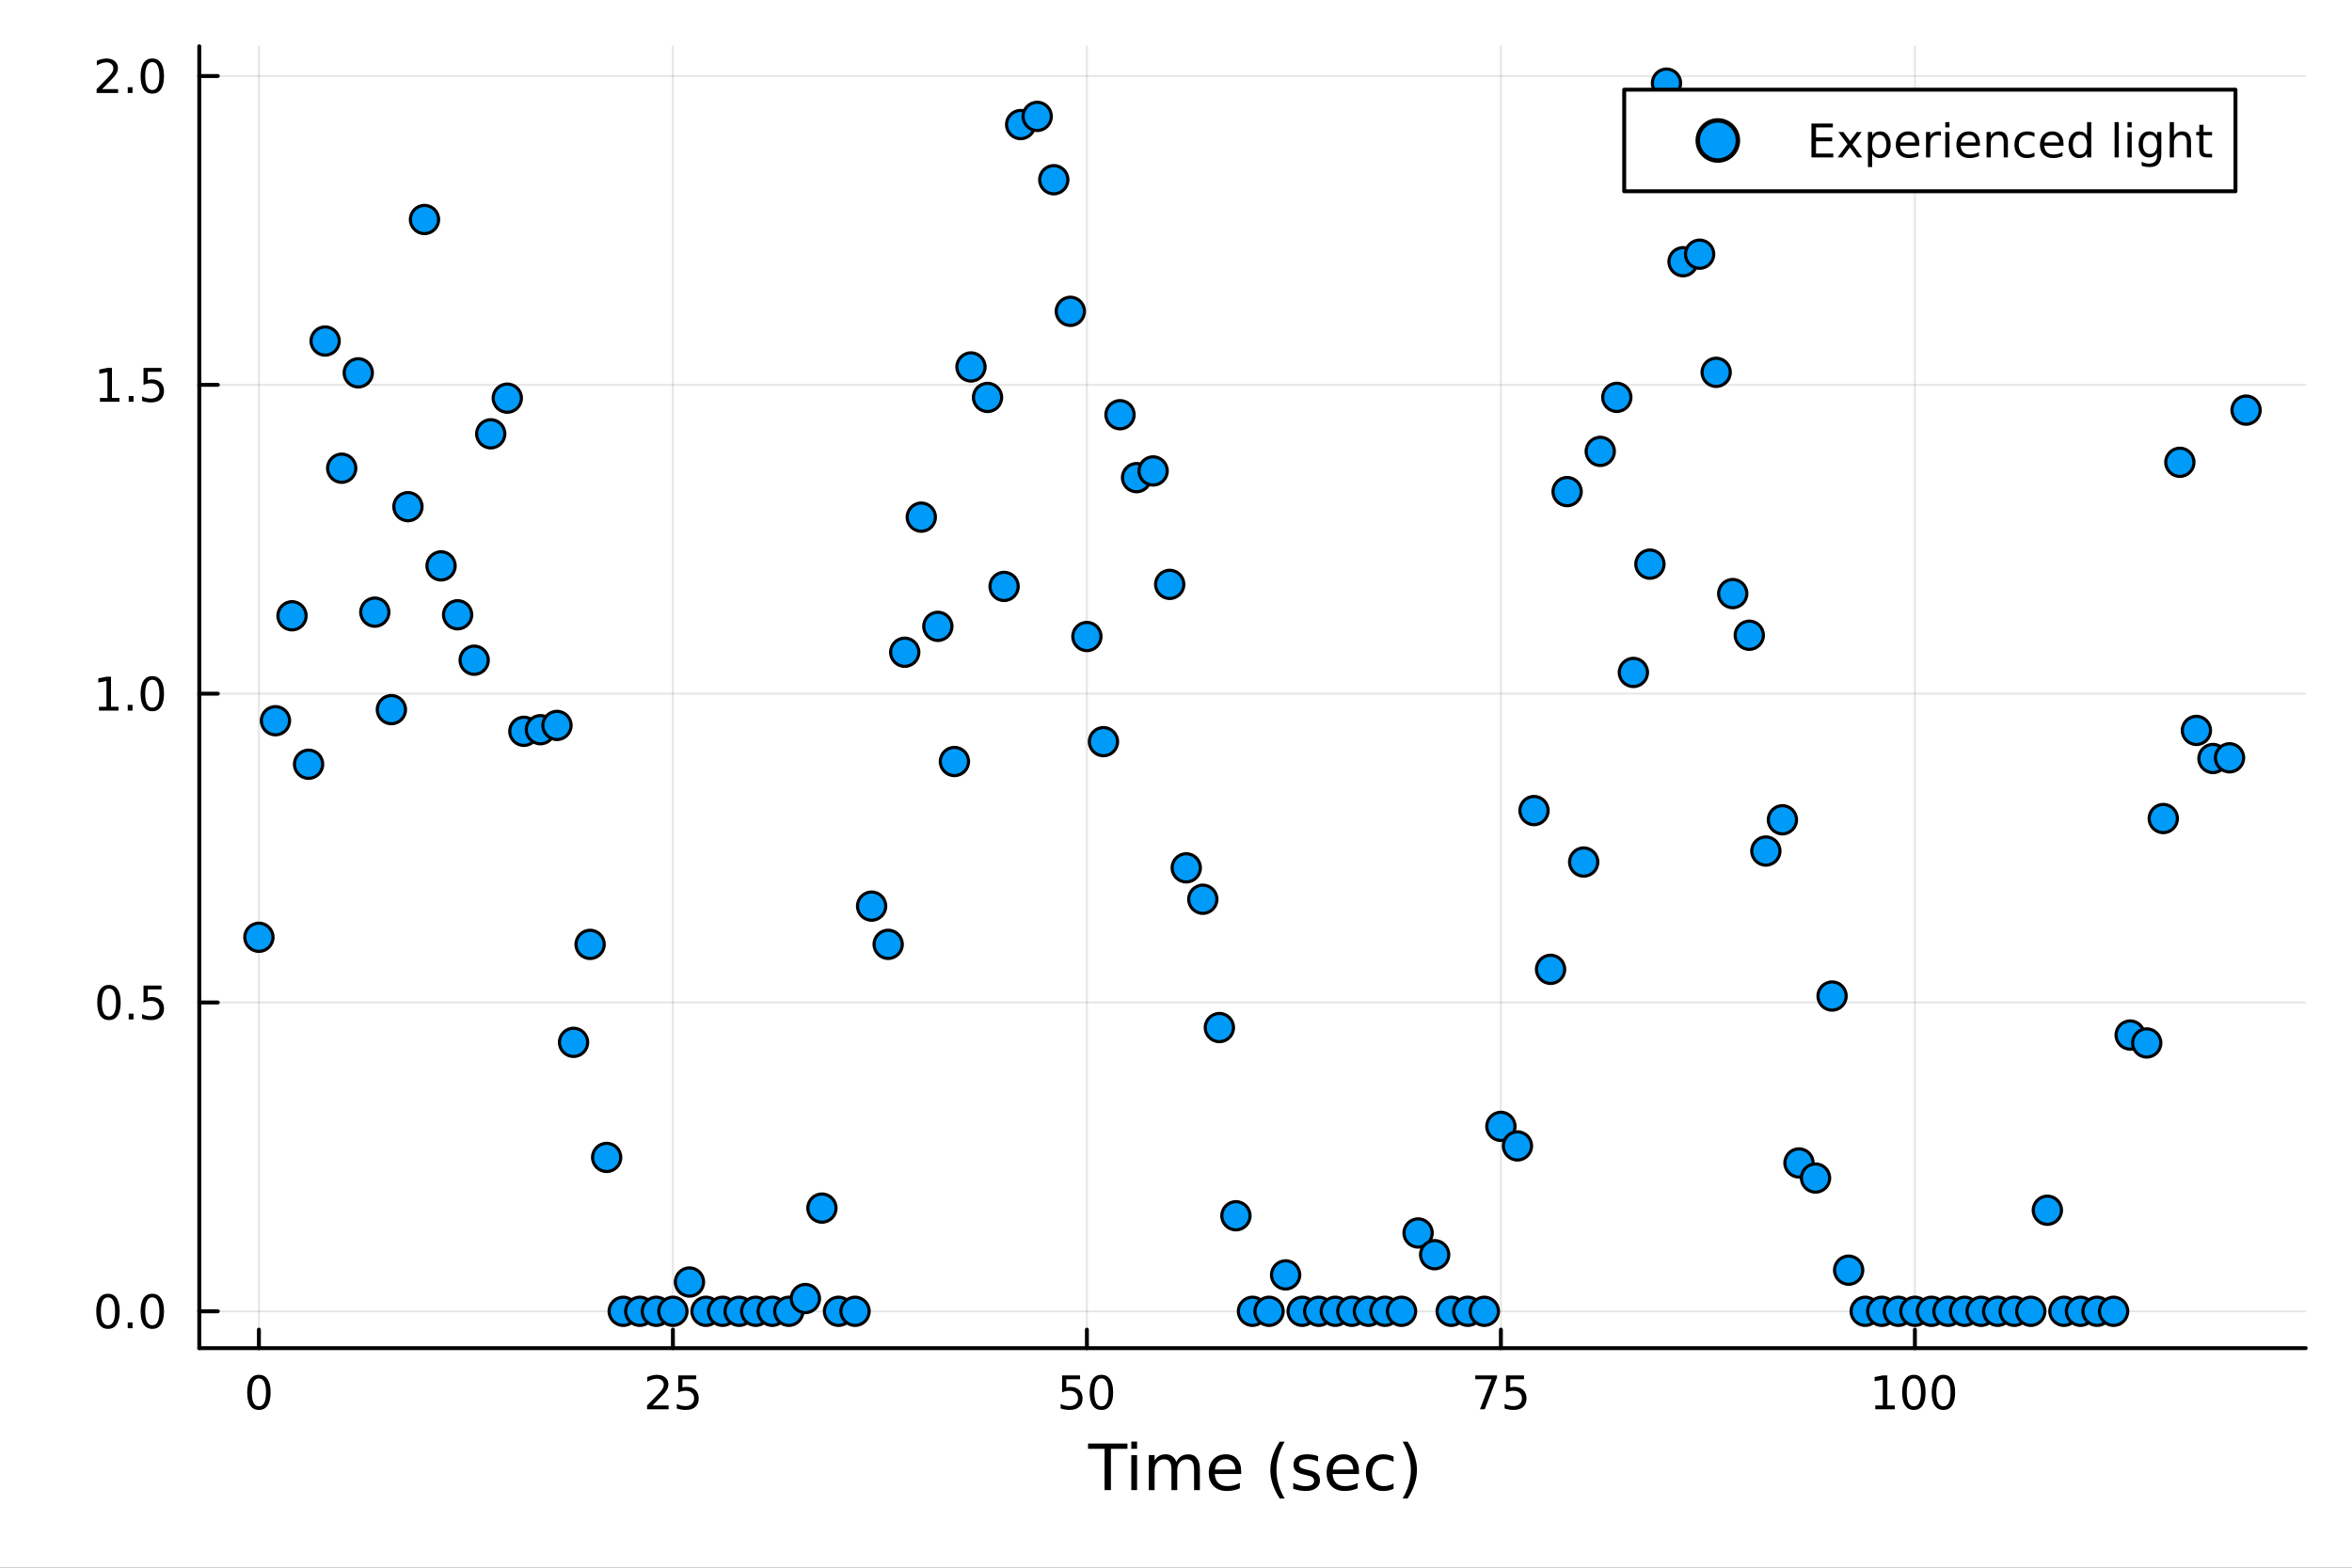 <?xml version="1.0" encoding="utf-8"?>
<svg xmlns="http://www.w3.org/2000/svg" xmlns:xlink="http://www.w3.org/1999/xlink" width="600" height="400" viewBox="0 0 2400 1600">
<rect x="0" y="0" width="2400" height="1600" fill="#333333" stroke="none"/>
<defs>
  <clipPath id="clip540">
    <rect x="0" y="0" width="2400" height="1600"/>
  </clipPath>
</defs>
<path clip-path="url(#clip540)" d="M0 1600 L2400 1600 L2400 0 L0 0  Z" fill="#ffffff" fill-rule="evenodd" fill-opacity="1"/>
<defs>
  <clipPath id="clip541">
    <rect x="203" y="47" width="2150" height="1330"/>
  </clipPath>
</defs>
<path clip-path="url(#clip540)" d="M203.356 1375.94 L2352.76 1375.94 L2352.76 47.244 L203.356 47.244  Z" fill="#ffffff" fill-rule="evenodd" fill-opacity="1"/>
<polyline clip-path="url(#clip541)" style="stroke:#000000; stroke-linecap:round; stroke-linejoin:round; stroke-width:2; stroke-opacity:0.1; fill:none" points="264.188,1375.94 264.188,47.244 "/>
<polyline clip-path="url(#clip541)" style="stroke:#000000; stroke-linecap:round; stroke-linejoin:round; stroke-width:2; stroke-opacity:0.1; fill:none" points="686.633,1375.94 686.633,47.244 "/>
<polyline clip-path="url(#clip541)" style="stroke:#000000; stroke-linecap:round; stroke-linejoin:round; stroke-width:2; stroke-opacity:0.1; fill:none" points="1109.08,1375.94 1109.08,47.244 "/>
<polyline clip-path="url(#clip541)" style="stroke:#000000; stroke-linecap:round; stroke-linejoin:round; stroke-width:2; stroke-opacity:0.1; fill:none" points="1531.52,1375.94 1531.52,47.244 "/>
<polyline clip-path="url(#clip541)" style="stroke:#000000; stroke-linecap:round; stroke-linejoin:round; stroke-width:2; stroke-opacity:0.1; fill:none" points="1953.97,1375.94 1953.97,47.244 "/>
<polyline clip-path="url(#clip541)" style="stroke:#000000; stroke-linecap:round; stroke-linejoin:round; stroke-width:2; stroke-opacity:0.1; fill:none" points="203.356,1338.33 2352.76,1338.33 "/>
<polyline clip-path="url(#clip541)" style="stroke:#000000; stroke-linecap:round; stroke-linejoin:round; stroke-width:2; stroke-opacity:0.1; fill:none" points="203.356,1023.15 2352.76,1023.15 "/>
<polyline clip-path="url(#clip541)" style="stroke:#000000; stroke-linecap:round; stroke-linejoin:round; stroke-width:2; stroke-opacity:0.1; fill:none" points="203.356,707.967 2352.76,707.967 "/>
<polyline clip-path="url(#clip541)" style="stroke:#000000; stroke-linecap:round; stroke-linejoin:round; stroke-width:2; stroke-opacity:0.1; fill:none" points="203.356,392.784 2352.76,392.784 "/>
<polyline clip-path="url(#clip541)" style="stroke:#000000; stroke-linecap:round; stroke-linejoin:round; stroke-width:2; stroke-opacity:0.1; fill:none" points="203.356,77.602 2352.76,77.602 "/>
<polyline clip-path="url(#clip540)" style="stroke:#000000; stroke-linecap:round; stroke-linejoin:round; stroke-width:4; stroke-opacity:1; fill:none" points="203.356,1375.94 2352.76,1375.94 "/>
<polyline clip-path="url(#clip540)" style="stroke:#000000; stroke-linecap:round; stroke-linejoin:round; stroke-width:4; stroke-opacity:1; fill:none" points="264.188,1375.94 264.188,1357.04 "/>
<polyline clip-path="url(#clip540)" style="stroke:#000000; stroke-linecap:round; stroke-linejoin:round; stroke-width:4; stroke-opacity:1; fill:none" points="686.633,1375.94 686.633,1357.04 "/>
<polyline clip-path="url(#clip540)" style="stroke:#000000; stroke-linecap:round; stroke-linejoin:round; stroke-width:4; stroke-opacity:1; fill:none" points="1109.08,1375.94 1109.08,1357.04 "/>
<polyline clip-path="url(#clip540)" style="stroke:#000000; stroke-linecap:round; stroke-linejoin:round; stroke-width:4; stroke-opacity:1; fill:none" points="1531.52,1375.94 1531.52,1357.04 "/>
<polyline clip-path="url(#clip540)" style="stroke:#000000; stroke-linecap:round; stroke-linejoin:round; stroke-width:4; stroke-opacity:1; fill:none" points="1953.97,1375.94 1953.97,1357.04 "/>
<path clip-path="url(#clip540)" d="M264.188 1406.85 Q260.577 1406.85 258.749 1410.42 Q256.943 1413.96 256.943 1421.09 Q256.943 1428.2 258.749 1431.76 Q260.577 1435.3 264.188 1435.3 Q267.823 1435.3 269.628 1431.76 Q271.457 1428.2 271.457 1421.09 Q271.457 1413.96 269.628 1410.42 Q267.823 1406.85 264.188 1406.85 M264.188 1403.15 Q269.998 1403.15 273.054 1407.76 Q276.133 1412.34 276.133 1421.09 Q276.133 1429.82 273.054 1434.42 Q269.998 1439.01 264.188 1439.01 Q258.378 1439.01 255.299 1434.42 Q252.244 1429.82 252.244 1421.09 Q252.244 1412.34 255.299 1407.76 Q258.378 1403.15 264.188 1403.15 Z" fill="#000000" fill-rule="nonzero" fill-opacity="1" /><path clip-path="url(#clip540)" d="M665.904 1434.4 L682.223 1434.4 L682.223 1438.34 L660.279 1438.34 L660.279 1434.4 Q662.941 1431.65 667.524 1427.02 Q672.131 1422.36 673.312 1421.02 Q675.557 1418.5 676.436 1416.76 Q677.339 1415 677.339 1413.31 Q677.339 1410.56 675.395 1408.82 Q673.474 1407.09 670.372 1407.09 Q668.173 1407.09 665.719 1407.85 Q663.288 1408.61 660.511 1410.16 L660.511 1405.44 Q663.335 1404.31 665.788 1403.73 Q668.242 1403.15 670.279 1403.15 Q675.649 1403.15 678.844 1405.84 Q682.038 1408.52 682.038 1413.01 Q682.038 1415.14 681.228 1417.06 Q680.441 1418.96 678.335 1421.55 Q677.756 1422.22 674.654 1425.44 Q671.552 1428.64 665.904 1434.4 Z" fill="#000000" fill-rule="nonzero" fill-opacity="1" /><path clip-path="url(#clip540)" d="M692.085 1403.78 L710.441 1403.78 L710.441 1407.71 L696.367 1407.71 L696.367 1416.18 Q697.385 1415.84 698.404 1415.67 Q699.422 1415.49 700.441 1415.49 Q706.228 1415.49 709.608 1418.66 Q712.987 1421.83 712.987 1427.25 Q712.987 1432.83 709.515 1435.93 Q706.043 1439.01 699.723 1439.01 Q697.547 1439.01 695.279 1438.64 Q693.034 1438.27 690.626 1437.53 L690.626 1432.83 Q692.71 1433.96 694.932 1434.52 Q697.154 1435.07 699.631 1435.07 Q703.635 1435.07 705.973 1432.97 Q708.311 1430.86 708.311 1427.25 Q708.311 1423.64 705.973 1421.53 Q703.635 1419.42 699.631 1419.42 Q697.756 1419.42 695.881 1419.84 Q694.029 1420.26 692.085 1421.14 L692.085 1403.78 Z" fill="#000000" fill-rule="nonzero" fill-opacity="1" /><path clip-path="url(#clip540)" d="M1083.78 1403.78 L1102.13 1403.78 L1102.13 1407.71 L1088.06 1407.71 L1088.06 1416.18 Q1089.08 1415.84 1090.1 1415.67 Q1091.12 1415.49 1092.13 1415.49 Q1097.92 1415.49 1101.3 1418.66 Q1104.68 1421.83 1104.68 1427.25 Q1104.68 1432.83 1101.21 1435.93 Q1097.74 1439.01 1091.42 1439.01 Q1089.24 1439.01 1086.97 1438.64 Q1084.73 1438.27 1082.32 1437.53 L1082.32 1432.83 Q1084.4 1433.96 1086.62 1434.52 Q1088.85 1435.07 1091.32 1435.07 Q1095.33 1435.07 1097.67 1432.97 Q1100 1430.86 1100 1427.25 Q1100 1423.64 1097.67 1421.53 Q1095.33 1419.42 1091.32 1419.42 Q1089.45 1419.42 1087.57 1419.84 Q1085.72 1420.26 1083.78 1421.14 L1083.78 1403.78 Z" fill="#000000" fill-rule="nonzero" fill-opacity="1" /><path clip-path="url(#clip540)" d="M1123.89 1406.85 Q1120.28 1406.85 1118.45 1410.42 Q1116.65 1413.96 1116.65 1421.09 Q1116.65 1428.2 1118.45 1431.76 Q1120.28 1435.3 1123.89 1435.3 Q1127.53 1435.3 1129.33 1431.76 Q1131.16 1428.2 1131.16 1421.09 Q1131.16 1413.96 1129.33 1410.42 Q1127.53 1406.85 1123.89 1406.85 M1123.89 1403.15 Q1129.7 1403.15 1132.76 1407.76 Q1135.84 1412.34 1135.84 1421.09 Q1135.84 1429.82 1132.76 1434.42 Q1129.7 1439.01 1123.89 1439.01 Q1118.08 1439.01 1115 1434.42 Q1111.95 1429.82 1111.95 1421.09 Q1111.95 1412.34 1115 1407.76 Q1118.08 1403.15 1123.89 1403.15 Z" fill="#000000" fill-rule="nonzero" fill-opacity="1" /><path clip-path="url(#clip540)" d="M1505.38 1403.78 L1527.6 1403.78 L1527.6 1405.77 L1515.05 1438.34 L1510.17 1438.34 L1521.97 1407.71 L1505.38 1407.71 L1505.38 1403.78 Z" fill="#000000" fill-rule="nonzero" fill-opacity="1" /><path clip-path="url(#clip540)" d="M1536.77 1403.78 L1555.12 1403.78 L1555.12 1407.71 L1541.05 1407.71 L1541.05 1416.18 Q1542.07 1415.84 1543.09 1415.67 Q1544.1 1415.49 1545.12 1415.49 Q1550.91 1415.49 1554.29 1418.66 Q1557.67 1421.83 1557.67 1427.25 Q1557.67 1432.83 1554.2 1435.93 Q1550.72 1439.01 1544.4 1439.01 Q1542.23 1439.01 1539.96 1438.64 Q1537.72 1438.27 1535.31 1437.53 L1535.31 1432.83 Q1537.39 1433.96 1539.61 1434.52 Q1541.84 1435.07 1544.31 1435.07 Q1548.32 1435.07 1550.65 1432.97 Q1552.99 1430.86 1552.99 1427.25 Q1552.99 1423.64 1550.65 1421.53 Q1548.32 1419.42 1544.31 1419.42 Q1542.44 1419.42 1540.56 1419.84 Q1538.71 1420.26 1536.77 1421.14 L1536.77 1403.78 Z" fill="#000000" fill-rule="nonzero" fill-opacity="1" /><path clip-path="url(#clip540)" d="M1913.57 1434.4 L1921.21 1434.4 L1921.21 1408.03 L1912.9 1409.7 L1912.9 1405.44 L1921.17 1403.78 L1925.84 1403.78 L1925.84 1434.4 L1933.48 1434.4 L1933.48 1438.34 L1913.57 1438.34 L1913.57 1434.4 Z" fill="#000000" fill-rule="nonzero" fill-opacity="1" /><path clip-path="url(#clip540)" d="M1952.93 1406.85 Q1949.32 1406.85 1947.49 1410.42 Q1945.68 1413.96 1945.68 1421.09 Q1945.68 1428.2 1947.49 1431.76 Q1949.32 1435.3 1952.93 1435.3 Q1956.56 1435.3 1958.37 1431.76 Q1960.19 1428.2 1960.19 1421.09 Q1960.19 1413.96 1958.37 1410.42 Q1956.56 1406.85 1952.93 1406.85 M1952.93 1403.15 Q1958.74 1403.15 1961.79 1407.76 Q1964.87 1412.34 1964.87 1421.09 Q1964.87 1429.82 1961.79 1434.42 Q1958.74 1439.01 1952.93 1439.01 Q1947.12 1439.01 1944.04 1434.42 Q1940.98 1429.82 1940.98 1421.09 Q1940.98 1412.34 1944.04 1407.76 Q1947.12 1403.15 1952.93 1403.15 Z" fill="#000000" fill-rule="nonzero" fill-opacity="1" /><path clip-path="url(#clip540)" d="M1983.09 1406.85 Q1979.48 1406.85 1977.65 1410.42 Q1975.84 1413.96 1975.84 1421.09 Q1975.84 1428.2 1977.65 1431.76 Q1979.48 1435.3 1983.09 1435.3 Q1986.72 1435.3 1988.53 1431.76 Q1990.36 1428.2 1990.36 1421.09 Q1990.36 1413.96 1988.53 1410.42 Q1986.72 1406.85 1983.09 1406.85 M1983.09 1403.15 Q1988.9 1403.15 1991.95 1407.76 Q1995.03 1412.34 1995.03 1421.09 Q1995.03 1429.82 1991.95 1434.42 Q1988.9 1439.01 1983.09 1439.01 Q1977.28 1439.01 1974.2 1434.42 Q1971.14 1429.82 1971.14 1421.09 Q1971.14 1412.34 1974.2 1407.76 Q1977.28 1403.15 1983.09 1403.15 Z" fill="#000000" fill-rule="nonzero" fill-opacity="1" /><path clip-path="url(#clip540)" d="M1110.26 1473.28 L1150.46 1473.28 L1150.46 1478.69 L1133.59 1478.69 L1133.59 1520.8 L1127.13 1520.8 L1127.13 1478.69 L1110.26 1478.69 L1110.26 1473.28 Z" fill="#000000" fill-rule="nonzero" fill-opacity="1" /><path clip-path="url(#clip540)" d="M1154.4 1485.15 L1160.26 1485.15 L1160.26 1520.8 L1154.4 1520.8 L1154.4 1485.15 M1154.4 1471.27 L1160.26 1471.27 L1160.26 1478.69 L1154.4 1478.69 L1154.4 1471.27 Z" fill="#000000" fill-rule="nonzero" fill-opacity="1" /><path clip-path="url(#clip540)" d="M1200.27 1491.99 Q1202.46 1488.05 1205.52 1486.17 Q1208.57 1484.29 1212.71 1484.29 Q1218.28 1484.29 1221.31 1488.21 Q1224.33 1492.09 1224.33 1499.28 L1224.33 1520.8 L1218.44 1520.8 L1218.44 1499.47 Q1218.44 1494.35 1216.63 1491.87 Q1214.81 1489.38 1211.09 1489.38 Q1206.54 1489.38 1203.9 1492.41 Q1201.25 1495.43 1201.25 1500.65 L1201.25 1520.8 L1195.37 1520.8 L1195.37 1499.47 Q1195.37 1494.32 1193.55 1491.87 Q1191.74 1489.38 1187.95 1489.38 Q1183.46 1489.38 1180.82 1492.44 Q1178.18 1495.46 1178.18 1500.65 L1178.18 1520.8 L1172.29 1520.8 L1172.29 1485.15 L1178.18 1485.15 L1178.18 1490.69 Q1180.18 1487.41 1182.98 1485.85 Q1185.79 1484.29 1189.64 1484.29 Q1193.52 1484.29 1196.22 1486.27 Q1198.96 1488.24 1200.27 1491.99 Z" fill="#000000" fill-rule="nonzero" fill-opacity="1" /><path clip-path="url(#clip540)" d="M1266.5 1501.51 L1266.5 1504.38 L1239.58 1504.38 Q1239.96 1510.42 1243.2 1513.61 Q1246.48 1516.76 1252.31 1516.76 Q1255.68 1516.76 1258.83 1515.93 Q1262.01 1515.1 1265.13 1513.45 L1265.13 1518.99 Q1261.98 1520.32 1258.67 1521.02 Q1255.36 1521.72 1251.96 1521.72 Q1243.43 1521.72 1238.43 1516.76 Q1233.46 1511.79 1233.46 1503.33 Q1233.46 1494.57 1238.17 1489.45 Q1242.92 1484.29 1250.94 1484.29 Q1258.13 1484.29 1262.3 1488.94 Q1266.5 1493.55 1266.5 1501.51 M1260.65 1499.79 Q1260.58 1494.99 1257.94 1492.12 Q1255.33 1489.26 1251 1489.26 Q1246.1 1489.26 1243.14 1492.03 Q1240.21 1494.8 1239.77 1499.82 L1260.65 1499.79 Z" fill="#000000" fill-rule="nonzero" fill-opacity="1" /><path clip-path="url(#clip540)" d="M1310.9 1471.34 Q1306.64 1478.66 1304.57 1485.82 Q1302.5 1492.98 1302.5 1500.33 Q1302.5 1507.69 1304.57 1514.91 Q1306.67 1522.1 1310.9 1529.39 L1305.81 1529.39 Q1301.04 1521.91 1298.65 1514.69 Q1296.29 1507.46 1296.29 1500.33 Q1296.29 1493.24 1298.65 1486.04 Q1301 1478.85 1305.81 1471.34 L1310.9 1471.34 Z" fill="#000000" fill-rule="nonzero" fill-opacity="1" /><path clip-path="url(#clip540)" d="M1344.99 1486.2 L1344.99 1491.74 Q1342.51 1490.47 1339.84 1489.83 Q1337.16 1489.19 1334.3 1489.19 Q1329.94 1489.19 1327.74 1490.53 Q1325.58 1491.87 1325.58 1494.54 Q1325.58 1496.58 1327.14 1497.76 Q1328.7 1498.9 1333.41 1499.95 L1335.41 1500.4 Q1341.65 1501.73 1344.26 1504.19 Q1346.9 1506.6 1346.9 1510.96 Q1346.9 1515.93 1342.95 1518.83 Q1339.04 1521.72 1332.16 1521.72 Q1329.3 1521.72 1326.18 1521.15 Q1323.09 1520.61 1319.66 1519.49 L1319.66 1513.45 Q1322.9 1515.13 1326.05 1515.99 Q1329.2 1516.82 1332.29 1516.82 Q1336.43 1516.82 1338.66 1515.42 Q1340.89 1513.99 1340.89 1511.41 Q1340.89 1509.02 1339.26 1507.75 Q1337.67 1506.48 1332.23 1505.3 L1330.19 1504.82 Q1324.75 1503.68 1322.33 1501.32 Q1319.91 1498.93 1319.91 1494.8 Q1319.91 1489.77 1323.48 1487.03 Q1327.04 1484.29 1333.6 1484.29 Q1336.84 1484.29 1339.71 1484.77 Q1342.57 1485.25 1344.99 1486.2 Z" fill="#000000" fill-rule="nonzero" fill-opacity="1" /><path clip-path="url(#clip540)" d="M1386.72 1501.51 L1386.72 1504.38 L1359.79 1504.38 Q1360.17 1510.42 1363.42 1513.61 Q1366.7 1516.76 1372.52 1516.76 Q1375.9 1516.76 1379.05 1515.93 Q1382.23 1515.1 1385.35 1513.45 L1385.35 1518.99 Q1382.2 1520.32 1378.89 1521.02 Q1375.58 1521.72 1372.17 1521.72 Q1363.64 1521.72 1358.65 1516.76 Q1353.68 1511.79 1353.68 1503.33 Q1353.68 1494.57 1358.39 1489.45 Q1363.13 1484.29 1371.15 1484.29 Q1378.35 1484.29 1382.52 1488.94 Q1386.72 1493.55 1386.72 1501.51 M1380.86 1499.79 Q1380.8 1494.99 1378.16 1492.12 Q1375.55 1489.26 1371.22 1489.26 Q1366.32 1489.26 1363.36 1492.03 Q1360.43 1494.8 1359.98 1499.82 L1380.86 1499.79 Z" fill="#000000" fill-rule="nonzero" fill-opacity="1" /><path clip-path="url(#clip540)" d="M1421.98 1486.52 L1421.98 1491.99 Q1419.5 1490.63 1416.99 1489.96 Q1414.5 1489.26 1411.96 1489.26 Q1406.26 1489.26 1403.11 1492.89 Q1399.96 1496.48 1399.96 1503.01 Q1399.96 1509.53 1403.11 1513.16 Q1406.26 1516.76 1411.96 1516.76 Q1414.5 1516.76 1416.99 1516.09 Q1419.5 1515.39 1421.98 1514.02 L1421.98 1519.43 Q1419.53 1520.58 1416.89 1521.15 Q1414.28 1521.72 1411.32 1521.72 Q1403.27 1521.72 1398.53 1516.66 Q1393.78 1511.6 1393.78 1503.01 Q1393.78 1494.29 1398.56 1489.29 Q1403.36 1484.29 1411.7 1484.29 Q1414.41 1484.29 1416.99 1484.87 Q1419.57 1485.41 1421.98 1486.52 Z" fill="#000000" fill-rule="nonzero" fill-opacity="1" /><path clip-path="url(#clip540)" d="M1431.25 1471.34 L1436.34 1471.34 Q1441.11 1478.85 1443.47 1486.04 Q1445.86 1493.24 1445.86 1500.33 Q1445.86 1507.46 1443.47 1514.69 Q1441.11 1521.91 1436.34 1529.39 L1431.25 1529.39 Q1435.48 1522.1 1437.55 1514.91 Q1439.65 1507.69 1439.65 1500.33 Q1439.65 1492.98 1437.55 1485.82 Q1435.48 1478.66 1431.25 1471.34 Z" fill="#000000" fill-rule="nonzero" fill-opacity="1" /><polyline clip-path="url(#clip540)" style="stroke:#000000; stroke-linecap:round; stroke-linejoin:round; stroke-width:4; stroke-opacity:1; fill:none" points="203.356,1375.94 203.356,47.244 "/>
<polyline clip-path="url(#clip540)" style="stroke:#000000; stroke-linecap:round; stroke-linejoin:round; stroke-width:4; stroke-opacity:1; fill:none" points="203.356,1338.33 222.254,1338.33 "/>
<polyline clip-path="url(#clip540)" style="stroke:#000000; stroke-linecap:round; stroke-linejoin:round; stroke-width:4; stroke-opacity:1; fill:none" points="203.356,1023.15 222.254,1023.15 "/>
<polyline clip-path="url(#clip540)" style="stroke:#000000; stroke-linecap:round; stroke-linejoin:round; stroke-width:4; stroke-opacity:1; fill:none" points="203.356,707.967 222.254,707.967 "/>
<polyline clip-path="url(#clip540)" style="stroke:#000000; stroke-linecap:round; stroke-linejoin:round; stroke-width:4; stroke-opacity:1; fill:none" points="203.356,392.784 222.254,392.784 "/>
<polyline clip-path="url(#clip540)" style="stroke:#000000; stroke-linecap:round; stroke-linejoin:round; stroke-width:4; stroke-opacity:1; fill:none" points="203.356,77.602 222.254,77.602 "/>
<path clip-path="url(#clip540)" d="M110.181 1324.13 Q106.57 1324.13 104.741 1327.69 Q102.935 1331.24 102.935 1338.37 Q102.935 1345.47 104.741 1349.04 Q106.57 1352.58 110.181 1352.58 Q113.815 1352.58 115.62 1349.04 Q117.449 1345.47 117.449 1338.37 Q117.449 1331.24 115.62 1327.69 Q113.815 1324.13 110.181 1324.13 M110.181 1320.43 Q115.991 1320.43 119.046 1325.03 Q122.125 1329.62 122.125 1338.37 Q122.125 1347.09 119.046 1351.7 Q115.991 1356.28 110.181 1356.28 Q104.37 1356.28 101.292 1351.7 Q98.236 1347.09 98.236 1338.37 Q98.236 1329.62 101.292 1325.03 Q104.37 1320.43 110.181 1320.43 Z" fill="#000000" fill-rule="nonzero" fill-opacity="1" /><path clip-path="url(#clip540)" d="M130.343 1349.73 L135.227 1349.73 L135.227 1355.61 L130.343 1355.61 L130.343 1349.73 Z" fill="#000000" fill-rule="nonzero" fill-opacity="1" /><path clip-path="url(#clip540)" d="M155.412 1324.13 Q151.801 1324.13 149.972 1327.69 Q148.167 1331.24 148.167 1338.37 Q148.167 1345.47 149.972 1349.04 Q151.801 1352.58 155.412 1352.58 Q159.046 1352.58 160.852 1349.04 Q162.68 1345.47 162.68 1338.37 Q162.68 1331.24 160.852 1327.69 Q159.046 1324.13 155.412 1324.13 M155.412 1320.43 Q161.222 1320.43 164.278 1325.03 Q167.356 1329.62 167.356 1338.37 Q167.356 1347.09 164.278 1351.7 Q161.222 1356.28 155.412 1356.28 Q149.602 1356.28 146.523 1351.7 Q143.467 1347.09 143.467 1338.37 Q143.467 1329.62 146.523 1325.03 Q149.602 1320.43 155.412 1320.43 Z" fill="#000000" fill-rule="nonzero" fill-opacity="1" /><path clip-path="url(#clip540)" d="M111.176 1008.95 Q107.565 1008.95 105.736 1012.51 Q103.931 1016.05 103.931 1023.18 Q103.931 1030.29 105.736 1033.85 Q107.565 1037.4 111.176 1037.4 Q114.81 1037.4 116.616 1033.85 Q118.444 1030.29 118.444 1023.18 Q118.444 1016.05 116.616 1012.51 Q114.81 1008.95 111.176 1008.95 M111.176 1005.24 Q116.986 1005.24 120.042 1009.85 Q123.12 1014.43 123.12 1023.18 Q123.12 1031.91 120.042 1036.52 Q116.986 1041.1 111.176 1041.1 Q105.366 1041.1 102.287 1036.52 Q99.232 1031.91 99.232 1023.18 Q99.232 1014.43 102.287 1009.85 Q105.366 1005.24 111.176 1005.24 Z" fill="#000000" fill-rule="nonzero" fill-opacity="1" /><path clip-path="url(#clip540)" d="M131.338 1034.55 L136.222 1034.55 L136.222 1040.43 L131.338 1040.43 L131.338 1034.55 Z" fill="#000000" fill-rule="nonzero" fill-opacity="1" /><path clip-path="url(#clip540)" d="M146.454 1005.87 L164.81 1005.87 L164.81 1009.8 L150.736 1009.8 L150.736 1018.28 Q151.754 1017.93 152.773 1017.77 Q153.791 1017.58 154.81 1017.58 Q160.597 1017.58 163.977 1020.75 Q167.356 1023.92 167.356 1029.34 Q167.356 1034.92 163.884 1038.02 Q160.412 1041.1 154.092 1041.1 Q151.916 1041.1 149.648 1040.73 Q147.403 1040.36 144.995 1039.62 L144.995 1034.92 Q147.079 1036.05 149.301 1036.61 Q151.523 1037.17 154 1037.17 Q158.004 1037.17 160.342 1035.06 Q162.68 1032.95 162.68 1029.34 Q162.68 1025.73 160.342 1023.62 Q158.004 1021.52 154 1021.52 Q152.125 1021.52 150.25 1021.93 Q148.398 1022.35 146.454 1023.23 L146.454 1005.87 Z" fill="#000000" fill-rule="nonzero" fill-opacity="1" /><path clip-path="url(#clip540)" d="M100.991 721.312 L108.63 721.312 L108.63 694.946 L100.32 696.613 L100.32 692.353 L108.583 690.687 L113.259 690.687 L113.259 721.312 L120.898 721.312 L120.898 725.247 L100.991 725.247 L100.991 721.312 Z" fill="#000000" fill-rule="nonzero" fill-opacity="1" /><path clip-path="url(#clip540)" d="M130.343 719.367 L135.227 719.367 L135.227 725.247 L130.343 725.247 L130.343 719.367 Z" fill="#000000" fill-rule="nonzero" fill-opacity="1" /><path clip-path="url(#clip540)" d="M155.412 693.765 Q151.801 693.765 149.972 697.33 Q148.167 700.872 148.167 708.001 Q148.167 715.108 149.972 718.673 Q151.801 722.214 155.412 722.214 Q159.046 722.214 160.852 718.673 Q162.68 715.108 162.68 708.001 Q162.68 700.872 160.852 697.33 Q159.046 693.765 155.412 693.765 M155.412 690.062 Q161.222 690.062 164.278 694.668 Q167.356 699.251 167.356 708.001 Q167.356 716.728 164.278 721.335 Q161.222 725.918 155.412 725.918 Q149.602 725.918 146.523 721.335 Q143.467 716.728 143.467 708.001 Q143.467 699.251 146.523 694.668 Q149.602 690.062 155.412 690.062 Z" fill="#000000" fill-rule="nonzero" fill-opacity="1" /><path clip-path="url(#clip540)" d="M101.986 406.129 L109.625 406.129 L109.625 379.764 L101.315 381.43 L101.315 377.171 L109.579 375.504 L114.255 375.504 L114.255 406.129 L121.894 406.129 L121.894 410.064 L101.986 410.064 L101.986 406.129 Z" fill="#000000" fill-rule="nonzero" fill-opacity="1" /><path clip-path="url(#clip540)" d="M131.338 404.185 L136.222 404.185 L136.222 410.064 L131.338 410.064 L131.338 404.185 Z" fill="#000000" fill-rule="nonzero" fill-opacity="1" /><path clip-path="url(#clip540)" d="M146.454 375.504 L164.81 375.504 L164.81 379.44 L150.736 379.44 L150.736 387.912 Q151.754 387.565 152.773 387.403 Q153.791 387.217 154.81 387.217 Q160.597 387.217 163.977 390.389 Q167.356 393.56 167.356 398.977 Q167.356 404.555 163.884 407.657 Q160.412 410.736 154.092 410.736 Q151.916 410.736 149.648 410.365 Q147.403 409.995 144.995 409.254 L144.995 404.555 Q147.079 405.689 149.301 406.245 Q151.523 406.801 154 406.801 Q158.004 406.801 160.342 404.694 Q162.68 402.588 162.68 398.977 Q162.68 395.365 160.342 393.259 Q158.004 391.152 154 391.152 Q152.125 391.152 150.25 391.569 Q148.398 391.986 146.454 392.865 L146.454 375.504 Z" fill="#000000" fill-rule="nonzero" fill-opacity="1" /><path clip-path="url(#clip540)" d="M104.208 90.947 L120.528 90.947 L120.528 94.882 L98.583 94.882 L98.583 90.947 Q101.245 88.192 105.829 83.563 Q110.435 78.91 111.616 77.567 Q113.861 75.044 114.741 73.308 Q115.644 71.549 115.644 69.859 Q115.644 67.105 113.699 65.368 Q111.778 63.632 108.676 63.632 Q106.477 63.632 104.023 64.396 Q101.593 65.16 98.815 66.711 L98.815 61.989 Q101.639 60.855 104.093 60.276 Q106.546 59.697 108.583 59.697 Q113.954 59.697 117.148 62.382 Q120.343 65.067 120.343 69.558 Q120.343 71.688 119.532 73.609 Q118.745 75.507 116.639 78.1 Q116.06 78.771 112.958 81.989 Q109.857 85.183 104.208 90.947 Z" fill="#000000" fill-rule="nonzero" fill-opacity="1" /><path clip-path="url(#clip540)" d="M130.343 89.003 L135.227 89.003 L135.227 94.882 L130.343 94.882 L130.343 89.003 Z" fill="#000000" fill-rule="nonzero" fill-opacity="1" /><path clip-path="url(#clip540)" d="M155.412 63.401 Q151.801 63.401 149.972 66.966 Q148.167 70.507 148.167 77.637 Q148.167 84.743 149.972 88.308 Q151.801 91.85 155.412 91.85 Q159.046 91.85 160.852 88.308 Q162.68 84.743 162.68 77.637 Q162.68 70.507 160.852 66.966 Q159.046 63.401 155.412 63.401 M155.412 59.697 Q161.222 59.697 164.278 64.304 Q167.356 68.887 167.356 77.637 Q167.356 86.364 164.278 90.97 Q161.222 95.553 155.412 95.553 Q149.602 95.553 146.523 90.97 Q143.467 86.364 143.467 77.637 Q143.467 68.887 146.523 64.304 Q149.602 59.697 155.412 59.697 Z" fill="#000000" fill-rule="nonzero" fill-opacity="1" /><circle clip-path="url(#clip541)" cx="264.188" cy="956.583" r="14.4" fill="#009af9" fill-rule="evenodd" fill-opacity="1" stroke="#000000" stroke-opacity="1" stroke-width="3.2"/>
<circle clip-path="url(#clip541)" cx="281.086" cy="735.581" r="14.4" fill="#009af9" fill-rule="evenodd" fill-opacity="1" stroke="#000000" stroke-opacity="1" stroke-width="3.2"/>
<circle clip-path="url(#clip541)" cx="297.984" cy="628.473" r="14.4" fill="#009af9" fill-rule="evenodd" fill-opacity="1" stroke="#000000" stroke-opacity="1" stroke-width="3.2"/>
<circle clip-path="url(#clip541)" cx="314.882" cy="779.993" r="14.4" fill="#009af9" fill-rule="evenodd" fill-opacity="1" stroke="#000000" stroke-opacity="1" stroke-width="3.2"/>
<circle clip-path="url(#clip541)" cx="331.779" cy="348.064" r="14.4" fill="#009af9" fill-rule="evenodd" fill-opacity="1" stroke="#000000" stroke-opacity="1" stroke-width="3.2"/>
<circle clip-path="url(#clip541)" cx="348.677" cy="477.866" r="14.4" fill="#009af9" fill-rule="evenodd" fill-opacity="1" stroke="#000000" stroke-opacity="1" stroke-width="3.2"/>
<circle clip-path="url(#clip541)" cx="365.575" cy="380.54" r="14.4" fill="#009af9" fill-rule="evenodd" fill-opacity="1" stroke="#000000" stroke-opacity="1" stroke-width="3.2"/>
<circle clip-path="url(#clip541)" cx="382.473" cy="624.769" r="14.4" fill="#009af9" fill-rule="evenodd" fill-opacity="1" stroke="#000000" stroke-opacity="1" stroke-width="3.2"/>
<circle clip-path="url(#clip541)" cx="399.371" cy="724.264" r="14.4" fill="#009af9" fill-rule="evenodd" fill-opacity="1" stroke="#000000" stroke-opacity="1" stroke-width="3.2"/>
<circle clip-path="url(#clip541)" cx="416.268" cy="517.11" r="14.4" fill="#009af9" fill-rule="evenodd" fill-opacity="1" stroke="#000000" stroke-opacity="1" stroke-width="3.2"/>
<circle clip-path="url(#clip541)" cx="433.166" cy="224.032" r="14.4" fill="#009af9" fill-rule="evenodd" fill-opacity="1" stroke="#000000" stroke-opacity="1" stroke-width="3.2"/>
<circle clip-path="url(#clip541)" cx="450.064" cy="577.548" r="14.4" fill="#009af9" fill-rule="evenodd" fill-opacity="1" stroke="#000000" stroke-opacity="1" stroke-width="3.2"/>
<circle clip-path="url(#clip541)" cx="466.962" cy="627.452" r="14.4" fill="#009af9" fill-rule="evenodd" fill-opacity="1" stroke="#000000" stroke-opacity="1" stroke-width="3.2"/>
<circle clip-path="url(#clip541)" cx="483.86" cy="673.812" r="14.4" fill="#009af9" fill-rule="evenodd" fill-opacity="1" stroke="#000000" stroke-opacity="1" stroke-width="3.2"/>
<circle clip-path="url(#clip541)" cx="500.757" cy="442.757" r="14.4" fill="#009af9" fill-rule="evenodd" fill-opacity="1" stroke="#000000" stroke-opacity="1" stroke-width="3.2"/>
<circle clip-path="url(#clip541)" cx="517.655" cy="406.364" r="14.4" fill="#009af9" fill-rule="evenodd" fill-opacity="1" stroke="#000000" stroke-opacity="1" stroke-width="3.2"/>
<circle clip-path="url(#clip541)" cx="534.553" cy="746.383" r="14.4" fill="#009af9" fill-rule="evenodd" fill-opacity="1" stroke="#000000" stroke-opacity="1" stroke-width="3.2"/>
<circle clip-path="url(#clip541)" cx="551.451" cy="744.741" r="14.4" fill="#009af9" fill-rule="evenodd" fill-opacity="1" stroke="#000000" stroke-opacity="1" stroke-width="3.2"/>
<circle clip-path="url(#clip541)" cx="568.349" cy="740.38" r="14.4" fill="#009af9" fill-rule="evenodd" fill-opacity="1" stroke="#000000" stroke-opacity="1" stroke-width="3.2"/>
<circle clip-path="url(#clip541)" cx="585.246" cy="1063.83" r="14.4" fill="#009af9" fill-rule="evenodd" fill-opacity="1" stroke="#000000" stroke-opacity="1" stroke-width="3.2"/>
<circle clip-path="url(#clip541)" cx="602.144" cy="963.842" r="14.4" fill="#009af9" fill-rule="evenodd" fill-opacity="1" stroke="#000000" stroke-opacity="1" stroke-width="3.2"/>
<circle clip-path="url(#clip541)" cx="619.042" cy="1181.27" r="14.4" fill="#009af9" fill-rule="evenodd" fill-opacity="1" stroke="#000000" stroke-opacity="1" stroke-width="3.2"/>
<circle clip-path="url(#clip541)" cx="635.94" cy="1338.33" r="14.4" fill="#009af9" fill-rule="evenodd" fill-opacity="1" stroke="#000000" stroke-opacity="1" stroke-width="3.2"/>
<circle clip-path="url(#clip541)" cx="652.838" cy="1338.33" r="14.4" fill="#009af9" fill-rule="evenodd" fill-opacity="1" stroke="#000000" stroke-opacity="1" stroke-width="3.2"/>
<circle clip-path="url(#clip541)" cx="669.735" cy="1338.33" r="14.4" fill="#009af9" fill-rule="evenodd" fill-opacity="1" stroke="#000000" stroke-opacity="1" stroke-width="3.2"/>
<circle clip-path="url(#clip541)" cx="686.633" cy="1338.33" r="14.4" fill="#009af9" fill-rule="evenodd" fill-opacity="1" stroke="#000000" stroke-opacity="1" stroke-width="3.2"/>
<circle clip-path="url(#clip541)" cx="703.531" cy="1308.44" r="14.4" fill="#009af9" fill-rule="evenodd" fill-opacity="1" stroke="#000000" stroke-opacity="1" stroke-width="3.2"/>
<circle clip-path="url(#clip541)" cx="720.429" cy="1338.33" r="14.4" fill="#009af9" fill-rule="evenodd" fill-opacity="1" stroke="#000000" stroke-opacity="1" stroke-width="3.2"/>
<circle clip-path="url(#clip541)" cx="737.327" cy="1338.33" r="14.4" fill="#009af9" fill-rule="evenodd" fill-opacity="1" stroke="#000000" stroke-opacity="1" stroke-width="3.2"/>
<circle clip-path="url(#clip541)" cx="754.224" cy="1338.33" r="14.4" fill="#009af9" fill-rule="evenodd" fill-opacity="1" stroke="#000000" stroke-opacity="1" stroke-width="3.2"/>
<circle clip-path="url(#clip541)" cx="771.122" cy="1338.33" r="14.4" fill="#009af9" fill-rule="evenodd" fill-opacity="1" stroke="#000000" stroke-opacity="1" stroke-width="3.2"/>
<circle clip-path="url(#clip541)" cx="788.02" cy="1338.33" r="14.4" fill="#009af9" fill-rule="evenodd" fill-opacity="1" stroke="#000000" stroke-opacity="1" stroke-width="3.2"/>
<circle clip-path="url(#clip541)" cx="804.918" cy="1338.33" r="14.4" fill="#009af9" fill-rule="evenodd" fill-opacity="1" stroke="#000000" stroke-opacity="1" stroke-width="3.2"/>
<circle clip-path="url(#clip541)" cx="821.816" cy="1325.29" r="14.4" fill="#009af9" fill-rule="evenodd" fill-opacity="1" stroke="#000000" stroke-opacity="1" stroke-width="3.2"/>
<circle clip-path="url(#clip541)" cx="838.713" cy="1233" r="14.4" fill="#009af9" fill-rule="evenodd" fill-opacity="1" stroke="#000000" stroke-opacity="1" stroke-width="3.2"/>
<circle clip-path="url(#clip541)" cx="855.611" cy="1338.33" r="14.4" fill="#009af9" fill-rule="evenodd" fill-opacity="1" stroke="#000000" stroke-opacity="1" stroke-width="3.2"/>
<circle clip-path="url(#clip541)" cx="872.509" cy="1338.33" r="14.4" fill="#009af9" fill-rule="evenodd" fill-opacity="1" stroke="#000000" stroke-opacity="1" stroke-width="3.2"/>
<circle clip-path="url(#clip541)" cx="889.407" cy="924.792" r="14.4" fill="#009af9" fill-rule="evenodd" fill-opacity="1" stroke="#000000" stroke-opacity="1" stroke-width="3.2"/>
<circle clip-path="url(#clip541)" cx="906.305" cy="963.807" r="14.4" fill="#009af9" fill-rule="evenodd" fill-opacity="1" stroke="#000000" stroke-opacity="1" stroke-width="3.2"/>
<circle clip-path="url(#clip541)" cx="923.202" cy="665.685" r="14.4" fill="#009af9" fill-rule="evenodd" fill-opacity="1" stroke="#000000" stroke-opacity="1" stroke-width="3.2"/>
<circle clip-path="url(#clip541)" cx="940.1" cy="527.802" r="14.4" fill="#009af9" fill-rule="evenodd" fill-opacity="1" stroke="#000000" stroke-opacity="1" stroke-width="3.2"/>
<circle clip-path="url(#clip541)" cx="956.998" cy="639.268" r="14.4" fill="#009af9" fill-rule="evenodd" fill-opacity="1" stroke="#000000" stroke-opacity="1" stroke-width="3.2"/>
<circle clip-path="url(#clip541)" cx="973.896" cy="777.203" r="14.4" fill="#009af9" fill-rule="evenodd" fill-opacity="1" stroke="#000000" stroke-opacity="1" stroke-width="3.2"/>
<circle clip-path="url(#clip541)" cx="990.794" cy="374.52" r="14.4" fill="#009af9" fill-rule="evenodd" fill-opacity="1" stroke="#000000" stroke-opacity="1" stroke-width="3.2"/>
<circle clip-path="url(#clip541)" cx="1007.69" cy="405.621" r="14.4" fill="#009af9" fill-rule="evenodd" fill-opacity="1" stroke="#000000" stroke-opacity="1" stroke-width="3.2"/>
<circle clip-path="url(#clip541)" cx="1024.59" cy="598.505" r="14.4" fill="#009af9" fill-rule="evenodd" fill-opacity="1" stroke="#000000" stroke-opacity="1" stroke-width="3.2"/>
<circle clip-path="url(#clip541)" cx="1041.49" cy="127.137" r="14.4" fill="#009af9" fill-rule="evenodd" fill-opacity="1" stroke="#000000" stroke-opacity="1" stroke-width="3.2"/>
<circle clip-path="url(#clip541)" cx="1058.38" cy="118.795" r="14.4" fill="#009af9" fill-rule="evenodd" fill-opacity="1" stroke="#000000" stroke-opacity="1" stroke-width="3.2"/>
<circle clip-path="url(#clip541)" cx="1075.28" cy="183.439" r="14.4" fill="#009af9" fill-rule="evenodd" fill-opacity="1" stroke="#000000" stroke-opacity="1" stroke-width="3.2"/>
<circle clip-path="url(#clip541)" cx="1092.18" cy="317.736" r="14.4" fill="#009af9" fill-rule="evenodd" fill-opacity="1" stroke="#000000" stroke-opacity="1" stroke-width="3.2"/>
<circle clip-path="url(#clip541)" cx="1109.08" cy="649.638" r="14.4" fill="#009af9" fill-rule="evenodd" fill-opacity="1" stroke="#000000" stroke-opacity="1" stroke-width="3.2"/>
<circle clip-path="url(#clip541)" cx="1125.98" cy="756.947" r="14.4" fill="#009af9" fill-rule="evenodd" fill-opacity="1" stroke="#000000" stroke-opacity="1" stroke-width="3.2"/>
<circle clip-path="url(#clip541)" cx="1142.87" cy="423.276" r="14.4" fill="#009af9" fill-rule="evenodd" fill-opacity="1" stroke="#000000" stroke-opacity="1" stroke-width="3.2"/>
<circle clip-path="url(#clip541)" cx="1159.77" cy="487.476" r="14.4" fill="#009af9" fill-rule="evenodd" fill-opacity="1" stroke="#000000" stroke-opacity="1" stroke-width="3.2"/>
<circle clip-path="url(#clip541)" cx="1176.67" cy="480.641" r="14.4" fill="#009af9" fill-rule="evenodd" fill-opacity="1" stroke="#000000" stroke-opacity="1" stroke-width="3.2"/>
<circle clip-path="url(#clip541)" cx="1193.57" cy="596.426" r="14.4" fill="#009af9" fill-rule="evenodd" fill-opacity="1" stroke="#000000" stroke-opacity="1" stroke-width="3.2"/>
<circle clip-path="url(#clip541)" cx="1210.46" cy="885.728" r="14.4" fill="#009af9" fill-rule="evenodd" fill-opacity="1" stroke="#000000" stroke-opacity="1" stroke-width="3.2"/>
<circle clip-path="url(#clip541)" cx="1227.36" cy="917.778" r="14.4" fill="#009af9" fill-rule="evenodd" fill-opacity="1" stroke="#000000" stroke-opacity="1" stroke-width="3.2"/>
<circle clip-path="url(#clip541)" cx="1244.26" cy="1048.74" r="14.4" fill="#009af9" fill-rule="evenodd" fill-opacity="1" stroke="#000000" stroke-opacity="1" stroke-width="3.2"/>
<circle clip-path="url(#clip541)" cx="1261.16" cy="1240.82" r="14.4" fill="#009af9" fill-rule="evenodd" fill-opacity="1" stroke="#000000" stroke-opacity="1" stroke-width="3.2"/>
<circle clip-path="url(#clip541)" cx="1278.06" cy="1338.33" r="14.4" fill="#009af9" fill-rule="evenodd" fill-opacity="1" stroke="#000000" stroke-opacity="1" stroke-width="3.2"/>
<circle clip-path="url(#clip541)" cx="1294.95" cy="1338.33" r="14.4" fill="#009af9" fill-rule="evenodd" fill-opacity="1" stroke="#000000" stroke-opacity="1" stroke-width="3.2"/>
<circle clip-path="url(#clip541)" cx="1311.85" cy="1301.17" r="14.4" fill="#009af9" fill-rule="evenodd" fill-opacity="1" stroke="#000000" stroke-opacity="1" stroke-width="3.2"/>
<circle clip-path="url(#clip541)" cx="1328.75" cy="1338.33" r="14.4" fill="#009af9" fill-rule="evenodd" fill-opacity="1" stroke="#000000" stroke-opacity="1" stroke-width="3.2"/>
<circle clip-path="url(#clip541)" cx="1345.65" cy="1338.33" r="14.4" fill="#009af9" fill-rule="evenodd" fill-opacity="1" stroke="#000000" stroke-opacity="1" stroke-width="3.2"/>
<circle clip-path="url(#clip541)" cx="1362.55" cy="1338.33" r="14.4" fill="#009af9" fill-rule="evenodd" fill-opacity="1" stroke="#000000" stroke-opacity="1" stroke-width="3.2"/>
<circle clip-path="url(#clip541)" cx="1379.44" cy="1338.33" r="14.4" fill="#009af9" fill-rule="evenodd" fill-opacity="1" stroke="#000000" stroke-opacity="1" stroke-width="3.2"/>
<circle clip-path="url(#clip541)" cx="1396.34" cy="1338.33" r="14.4" fill="#009af9" fill-rule="evenodd" fill-opacity="1" stroke="#000000" stroke-opacity="1" stroke-width="3.2"/>
<circle clip-path="url(#clip541)" cx="1413.24" cy="1338.33" r="14.4" fill="#009af9" fill-rule="evenodd" fill-opacity="1" stroke="#000000" stroke-opacity="1" stroke-width="3.2"/>
<circle clip-path="url(#clip541)" cx="1430.14" cy="1338.33" r="14.4" fill="#009af9" fill-rule="evenodd" fill-opacity="1" stroke="#000000" stroke-opacity="1" stroke-width="3.2"/>
<circle clip-path="url(#clip541)" cx="1447.03" cy="1258.39" r="14.4" fill="#009af9" fill-rule="evenodd" fill-opacity="1" stroke="#000000" stroke-opacity="1" stroke-width="3.2"/>
<circle clip-path="url(#clip541)" cx="1463.93" cy="1280.56" r="14.4" fill="#009af9" fill-rule="evenodd" fill-opacity="1" stroke="#000000" stroke-opacity="1" stroke-width="3.2"/>
<circle clip-path="url(#clip541)" cx="1480.83" cy="1338.33" r="14.4" fill="#009af9" fill-rule="evenodd" fill-opacity="1" stroke="#000000" stroke-opacity="1" stroke-width="3.2"/>
<circle clip-path="url(#clip541)" cx="1497.73" cy="1338.33" r="14.4" fill="#009af9" fill-rule="evenodd" fill-opacity="1" stroke="#000000" stroke-opacity="1" stroke-width="3.2"/>
<circle clip-path="url(#clip541)" cx="1514.63" cy="1338.33" r="14.4" fill="#009af9" fill-rule="evenodd" fill-opacity="1" stroke="#000000" stroke-opacity="1" stroke-width="3.2"/>
<circle clip-path="url(#clip541)" cx="1531.52" cy="1149.59" r="14.4" fill="#009af9" fill-rule="evenodd" fill-opacity="1" stroke="#000000" stroke-opacity="1" stroke-width="3.2"/>
<circle clip-path="url(#clip541)" cx="1548.42" cy="1169.53" r="14.4" fill="#009af9" fill-rule="evenodd" fill-opacity="1" stroke="#000000" stroke-opacity="1" stroke-width="3.2"/>
<circle clip-path="url(#clip541)" cx="1565.32" cy="827.28" r="14.4" fill="#009af9" fill-rule="evenodd" fill-opacity="1" stroke="#000000" stroke-opacity="1" stroke-width="3.2"/>
<circle clip-path="url(#clip541)" cx="1582.22" cy="989.312" r="14.4" fill="#009af9" fill-rule="evenodd" fill-opacity="1" stroke="#000000" stroke-opacity="1" stroke-width="3.2"/>
<circle clip-path="url(#clip541)" cx="1599.11" cy="501.735" r="14.4" fill="#009af9" fill-rule="evenodd" fill-opacity="1" stroke="#000000" stroke-opacity="1" stroke-width="3.2"/>
<circle clip-path="url(#clip541)" cx="1616.01" cy="879.814" r="14.4" fill="#009af9" fill-rule="evenodd" fill-opacity="1" stroke="#000000" stroke-opacity="1" stroke-width="3.2"/>
<circle clip-path="url(#clip541)" cx="1632.91" cy="460.675" r="14.4" fill="#009af9" fill-rule="evenodd" fill-opacity="1" stroke="#000000" stroke-opacity="1" stroke-width="3.2"/>
<circle clip-path="url(#clip541)" cx="1649.81" cy="405.56" r="14.4" fill="#009af9" fill-rule="evenodd" fill-opacity="1" stroke="#000000" stroke-opacity="1" stroke-width="3.2"/>
<circle clip-path="url(#clip541)" cx="1666.71" cy="686.301" r="14.4" fill="#009af9" fill-rule="evenodd" fill-opacity="1" stroke="#000000" stroke-opacity="1" stroke-width="3.2"/>
<circle clip-path="url(#clip541)" cx="1683.6" cy="575.768" r="14.4" fill="#009af9" fill-rule="evenodd" fill-opacity="1" stroke="#000000" stroke-opacity="1" stroke-width="3.2"/>
<circle clip-path="url(#clip541)" cx="1700.5" cy="84.849" r="14.4" fill="#009af9" fill-rule="evenodd" fill-opacity="1" stroke="#000000" stroke-opacity="1" stroke-width="3.2"/>
<circle clip-path="url(#clip541)" cx="1717.4" cy="267.128" r="14.4" fill="#009af9" fill-rule="evenodd" fill-opacity="1" stroke="#000000" stroke-opacity="1" stroke-width="3.2"/>
<circle clip-path="url(#clip541)" cx="1734.3" cy="259.431" r="14.4" fill="#009af9" fill-rule="evenodd" fill-opacity="1" stroke="#000000" stroke-opacity="1" stroke-width="3.2"/>
<circle clip-path="url(#clip541)" cx="1751.19" cy="380.005" r="14.4" fill="#009af9" fill-rule="evenodd" fill-opacity="1" stroke="#000000" stroke-opacity="1" stroke-width="3.2"/>
<circle clip-path="url(#clip541)" cx="1768.09" cy="605.819" r="14.4" fill="#009af9" fill-rule="evenodd" fill-opacity="1" stroke="#000000" stroke-opacity="1" stroke-width="3.2"/>
<circle clip-path="url(#clip541)" cx="1784.99" cy="648.33" r="14.4" fill="#009af9" fill-rule="evenodd" fill-opacity="1" stroke="#000000" stroke-opacity="1" stroke-width="3.2"/>
<circle clip-path="url(#clip541)" cx="1801.89" cy="868.578" r="14.4" fill="#009af9" fill-rule="evenodd" fill-opacity="1" stroke="#000000" stroke-opacity="1" stroke-width="3.2"/>
<circle clip-path="url(#clip541)" cx="1818.79" cy="836.679" r="14.4" fill="#009af9" fill-rule="evenodd" fill-opacity="1" stroke="#000000" stroke-opacity="1" stroke-width="3.2"/>
<circle clip-path="url(#clip541)" cx="1835.68" cy="1186.92" r="14.4" fill="#009af9" fill-rule="evenodd" fill-opacity="1" stroke="#000000" stroke-opacity="1" stroke-width="3.2"/>
<circle clip-path="url(#clip541)" cx="1852.58" cy="1202.32" r="14.4" fill="#009af9" fill-rule="evenodd" fill-opacity="1" stroke="#000000" stroke-opacity="1" stroke-width="3.2"/>
<circle clip-path="url(#clip541)" cx="1869.48" cy="1016.56" r="14.4" fill="#009af9" fill-rule="evenodd" fill-opacity="1" stroke="#000000" stroke-opacity="1" stroke-width="3.2"/>
<circle clip-path="url(#clip541)" cx="1886.38" cy="1296.36" r="14.4" fill="#009af9" fill-rule="evenodd" fill-opacity="1" stroke="#000000" stroke-opacity="1" stroke-width="3.2"/>
<circle clip-path="url(#clip541)" cx="1903.27" cy="1338.33" r="14.4" fill="#009af9" fill-rule="evenodd" fill-opacity="1" stroke="#000000" stroke-opacity="1" stroke-width="3.2"/>
<circle clip-path="url(#clip541)" cx="1920.17" cy="1338.33" r="14.4" fill="#009af9" fill-rule="evenodd" fill-opacity="1" stroke="#000000" stroke-opacity="1" stroke-width="3.2"/>
<circle clip-path="url(#clip541)" cx="1937.07" cy="1338.33" r="14.4" fill="#009af9" fill-rule="evenodd" fill-opacity="1" stroke="#000000" stroke-opacity="1" stroke-width="3.2"/>
<circle clip-path="url(#clip541)" cx="1953.97" cy="1338.33" r="14.4" fill="#009af9" fill-rule="evenodd" fill-opacity="1" stroke="#000000" stroke-opacity="1" stroke-width="3.2"/>
<circle clip-path="url(#clip541)" cx="1970.87" cy="1338.33" r="14.4" fill="#009af9" fill-rule="evenodd" fill-opacity="1" stroke="#000000" stroke-opacity="1" stroke-width="3.2"/>
<circle clip-path="url(#clip541)" cx="1987.76" cy="1338.33" r="14.4" fill="#009af9" fill-rule="evenodd" fill-opacity="1" stroke="#000000" stroke-opacity="1" stroke-width="3.2"/>
<circle clip-path="url(#clip541)" cx="2004.66" cy="1338.33" r="14.4" fill="#009af9" fill-rule="evenodd" fill-opacity="1" stroke="#000000" stroke-opacity="1" stroke-width="3.2"/>
<circle clip-path="url(#clip541)" cx="2021.56" cy="1338.33" r="14.4" fill="#009af9" fill-rule="evenodd" fill-opacity="1" stroke="#000000" stroke-opacity="1" stroke-width="3.2"/>
<circle clip-path="url(#clip541)" cx="2038.46" cy="1338.33" r="14.4" fill="#009af9" fill-rule="evenodd" fill-opacity="1" stroke="#000000" stroke-opacity="1" stroke-width="3.2"/>
<circle clip-path="url(#clip541)" cx="2055.35" cy="1338.33" r="14.4" fill="#009af9" fill-rule="evenodd" fill-opacity="1" stroke="#000000" stroke-opacity="1" stroke-width="3.2"/>
<circle clip-path="url(#clip541)" cx="2072.25" cy="1338.33" r="14.4" fill="#009af9" fill-rule="evenodd" fill-opacity="1" stroke="#000000" stroke-opacity="1" stroke-width="3.2"/>
<circle clip-path="url(#clip541)" cx="2089.15" cy="1235.17" r="14.4" fill="#009af9" fill-rule="evenodd" fill-opacity="1" stroke="#000000" stroke-opacity="1" stroke-width="3.2"/>
<circle clip-path="url(#clip541)" cx="2106.05" cy="1338.33" r="14.4" fill="#009af9" fill-rule="evenodd" fill-opacity="1" stroke="#000000" stroke-opacity="1" stroke-width="3.2"/>
<circle clip-path="url(#clip541)" cx="2122.95" cy="1338.33" r="14.4" fill="#009af9" fill-rule="evenodd" fill-opacity="1" stroke="#000000" stroke-opacity="1" stroke-width="3.2"/>
<circle clip-path="url(#clip541)" cx="2139.84" cy="1338.33" r="14.4" fill="#009af9" fill-rule="evenodd" fill-opacity="1" stroke="#000000" stroke-opacity="1" stroke-width="3.2"/>
<circle clip-path="url(#clip541)" cx="2156.74" cy="1338.33" r="14.4" fill="#009af9" fill-rule="evenodd" fill-opacity="1" stroke="#000000" stroke-opacity="1" stroke-width="3.2"/>
<circle clip-path="url(#clip541)" cx="2173.64" cy="1056.36" r="14.4" fill="#009af9" fill-rule="evenodd" fill-opacity="1" stroke="#000000" stroke-opacity="1" stroke-width="3.2"/>
<circle clip-path="url(#clip541)" cx="2190.54" cy="1064.47" r="14.4" fill="#009af9" fill-rule="evenodd" fill-opacity="1" stroke="#000000" stroke-opacity="1" stroke-width="3.2"/>
<circle clip-path="url(#clip541)" cx="2207.43" cy="835.415" r="14.4" fill="#009af9" fill-rule="evenodd" fill-opacity="1" stroke="#000000" stroke-opacity="1" stroke-width="3.2"/>
<circle clip-path="url(#clip541)" cx="2224.33" cy="471.821" r="14.4" fill="#009af9" fill-rule="evenodd" fill-opacity="1" stroke="#000000" stroke-opacity="1" stroke-width="3.2"/>
<circle clip-path="url(#clip541)" cx="2241.23" cy="745.473" r="14.4" fill="#009af9" fill-rule="evenodd" fill-opacity="1" stroke="#000000" stroke-opacity="1" stroke-width="3.2"/>
<circle clip-path="url(#clip541)" cx="2258.13" cy="774.143" r="14.4" fill="#009af9" fill-rule="evenodd" fill-opacity="1" stroke="#000000" stroke-opacity="1" stroke-width="3.2"/>
<circle clip-path="url(#clip541)" cx="2275.03" cy="773.434" r="14.4" fill="#009af9" fill-rule="evenodd" fill-opacity="1" stroke="#000000" stroke-opacity="1" stroke-width="3.2"/>
<circle clip-path="url(#clip541)" cx="2291.92" cy="418.586" r="14.4" fill="#009af9" fill-rule="evenodd" fill-opacity="1" stroke="#000000" stroke-opacity="1" stroke-width="3.2"/>
<path clip-path="url(#clip540)" d="M1657.35 195.214 L2281.11 195.214 L2281.11 91.534 L1657.35 91.534  Z" fill="#ffffff" fill-rule="evenodd" fill-opacity="1"/>
<polyline clip-path="url(#clip540)" style="stroke:#000000; stroke-linecap:round; stroke-linejoin:round; stroke-width:4; stroke-opacity:1; fill:none" points="1657.35,195.214 2281.11,195.214 2281.11,91.534 1657.35,91.534 1657.35,195.214 "/>
<circle clip-path="url(#clip540)" cx="1752.88" cy="143.374" r="20.48" fill="#009af9" fill-rule="evenodd" fill-opacity="1" stroke="#000000" stroke-opacity="1" stroke-width="4.551"/>
<path clip-path="url(#clip540)" d="M1848.41 126.094 L1870.26 126.094 L1870.26 130.029 L1853.09 130.029 L1853.09 140.26 L1869.54 140.26 L1869.54 144.196 L1853.09 144.196 L1853.09 156.719 L1870.68 156.719 L1870.68 160.654 L1848.41 160.654 L1848.41 126.094 Z" fill="#000000" fill-rule="nonzero" fill-opacity="1" /><path clip-path="url(#clip540)" d="M1899.73 134.728 L1890.35 147.344 L1900.22 160.654 L1895.19 160.654 L1887.65 150.469 L1880.1 160.654 L1875.08 160.654 L1885.15 147.089 L1875.93 134.728 L1880.96 134.728 L1887.83 143.964 L1894.71 134.728 L1899.73 134.728 Z" fill="#000000" fill-rule="nonzero" fill-opacity="1" /><path clip-path="url(#clip540)" d="M1910.35 156.765 L1910.35 170.515 L1906.07 170.515 L1906.07 134.728 L1910.35 134.728 L1910.35 138.663 Q1911.7 136.348 1913.73 135.237 Q1915.79 134.103 1918.64 134.103 Q1923.36 134.103 1926.3 137.853 Q1929.27 141.603 1929.27 147.714 Q1929.27 153.825 1926.3 157.575 Q1923.36 161.325 1918.64 161.325 Q1915.79 161.325 1913.73 160.214 Q1911.7 159.08 1910.35 156.765 M1924.84 147.714 Q1924.84 143.015 1922.9 140.353 Q1920.98 137.668 1917.6 137.668 Q1914.22 137.668 1912.28 140.353 Q1910.35 143.015 1910.35 147.714 Q1910.35 152.413 1912.28 155.098 Q1914.22 157.76 1917.6 157.76 Q1920.98 157.76 1922.9 155.098 Q1924.84 152.413 1924.84 147.714 Z" fill="#000000" fill-rule="nonzero" fill-opacity="1" /><path clip-path="url(#clip540)" d="M1958.5 146.626 L1958.5 148.709 L1938.92 148.709 Q1939.2 153.108 1941.56 155.422 Q1943.94 157.714 1948.18 157.714 Q1950.63 157.714 1952.92 157.112 Q1955.24 156.51 1957.51 155.307 L1957.51 159.334 Q1955.21 160.307 1952.81 160.816 Q1950.4 161.325 1947.92 161.325 Q1941.72 161.325 1938.09 157.714 Q1934.47 154.103 1934.47 147.946 Q1934.47 141.58 1937.9 137.853 Q1941.35 134.103 1947.18 134.103 Q1952.41 134.103 1955.45 137.483 Q1958.5 140.839 1958.5 146.626 M1954.24 145.376 Q1954.2 141.881 1952.27 139.797 Q1950.38 137.714 1947.23 137.714 Q1943.66 137.714 1941.51 139.728 Q1939.38 141.742 1939.06 145.399 L1954.24 145.376 Z" fill="#000000" fill-rule="nonzero" fill-opacity="1" /><path clip-path="url(#clip540)" d="M1980.52 138.709 Q1979.8 138.293 1978.94 138.108 Q1978.11 137.899 1977.09 137.899 Q1973.48 137.899 1971.53 140.26 Q1969.61 142.598 1969.61 146.996 L1969.61 160.654 L1965.33 160.654 L1965.33 134.728 L1969.61 134.728 L1969.61 138.756 Q1970.96 136.395 1973.11 135.26 Q1975.26 134.103 1978.34 134.103 Q1978.78 134.103 1979.31 134.172 Q1979.84 134.219 1980.49 134.335 L1980.52 138.709 Z" fill="#000000" fill-rule="nonzero" fill-opacity="1" /><path clip-path="url(#clip540)" d="M1984.98 134.728 L1989.24 134.728 L1989.24 160.654 L1984.98 160.654 L1984.98 134.728 M1984.98 124.635 L1989.24 124.635 L1989.24 130.029 L1984.98 130.029 L1984.98 124.635 Z" fill="#000000" fill-rule="nonzero" fill-opacity="1" /><path clip-path="url(#clip540)" d="M2020.33 146.626 L2020.33 148.709 L2000.75 148.709 Q2001.02 153.108 2003.39 155.422 Q2005.77 157.714 2010.01 157.714 Q2012.46 157.714 2014.75 157.112 Q2017.07 156.51 2019.33 155.307 L2019.33 159.334 Q2017.04 160.307 2014.64 160.816 Q2012.23 161.325 2009.75 161.325 Q2003.55 161.325 1999.91 157.714 Q1996.3 154.103 1996.3 147.946 Q1996.3 141.58 1999.73 137.853 Q2003.18 134.103 2009.01 134.103 Q2014.24 134.103 2017.27 137.483 Q2020.33 140.839 2020.33 146.626 M2016.07 145.376 Q2016.02 141.881 2014.1 139.797 Q2012.21 137.714 2009.06 137.714 Q2005.49 137.714 2003.34 139.728 Q2001.21 141.742 2000.89 145.399 L2016.07 145.376 Z" fill="#000000" fill-rule="nonzero" fill-opacity="1" /><path clip-path="url(#clip540)" d="M2048.87 145.006 L2048.87 160.654 L2044.61 160.654 L2044.61 145.145 Q2044.61 141.464 2043.18 139.635 Q2041.74 137.807 2038.87 137.807 Q2035.42 137.807 2033.43 140.006 Q2031.44 142.205 2031.44 146.001 L2031.44 160.654 L2027.16 160.654 L2027.16 134.728 L2031.44 134.728 L2031.44 138.756 Q2032.97 136.418 2035.03 135.26 Q2037.11 134.103 2039.82 134.103 Q2044.29 134.103 2046.58 136.881 Q2048.87 139.635 2048.87 145.006 Z" fill="#000000" fill-rule="nonzero" fill-opacity="1" /><path clip-path="url(#clip540)" d="M2076.02 135.723 L2076.02 139.705 Q2074.22 138.709 2072.39 138.223 Q2070.58 137.714 2068.73 137.714 Q2064.59 137.714 2062.3 140.353 Q2060.01 142.969 2060.01 147.714 Q2060.01 152.459 2062.3 155.098 Q2064.59 157.714 2068.73 157.714 Q2070.58 157.714 2072.39 157.228 Q2074.22 156.719 2076.02 155.723 L2076.02 159.658 Q2074.24 160.492 2072.32 160.908 Q2070.42 161.325 2068.27 161.325 Q2062.41 161.325 2058.96 157.645 Q2055.52 153.964 2055.52 147.714 Q2055.52 141.372 2058.99 137.737 Q2062.48 134.103 2068.55 134.103 Q2070.52 134.103 2072.39 134.52 Q2074.27 134.913 2076.02 135.723 Z" fill="#000000" fill-rule="nonzero" fill-opacity="1" /><path clip-path="url(#clip540)" d="M2105.61 146.626 L2105.61 148.709 L2086.02 148.709 Q2086.3 153.108 2088.66 155.422 Q2091.05 157.714 2095.28 157.714 Q2097.74 157.714 2100.03 157.112 Q2102.34 156.51 2104.61 155.307 L2104.61 159.334 Q2102.32 160.307 2099.91 160.816 Q2097.51 161.325 2095.03 161.325 Q2088.83 161.325 2085.19 157.714 Q2081.58 154.103 2081.58 147.946 Q2081.58 141.58 2085.01 137.853 Q2088.45 134.103 2094.29 134.103 Q2099.52 134.103 2102.55 137.483 Q2105.61 140.839 2105.61 146.626 M2101.35 145.376 Q2101.3 141.881 2099.38 139.797 Q2097.48 137.714 2094.33 137.714 Q2090.77 137.714 2088.62 139.728 Q2086.49 141.742 2086.16 145.399 L2101.35 145.376 Z" fill="#000000" fill-rule="nonzero" fill-opacity="1" /><path clip-path="url(#clip540)" d="M2129.66 138.663 L2129.66 124.635 L2133.92 124.635 L2133.92 160.654 L2129.66 160.654 L2129.66 156.765 Q2128.32 159.08 2126.26 160.214 Q2124.22 161.325 2121.35 161.325 Q2116.65 161.325 2113.69 157.575 Q2110.75 153.825 2110.75 147.714 Q2110.75 141.603 2113.69 137.853 Q2116.65 134.103 2121.35 134.103 Q2124.22 134.103 2126.26 135.237 Q2128.32 136.348 2129.66 138.663 M2115.14 147.714 Q2115.14 152.413 2117.07 155.098 Q2119.01 157.76 2122.39 157.76 Q2125.77 157.76 2127.71 155.098 Q2129.66 152.413 2129.66 147.714 Q2129.66 143.015 2127.71 140.353 Q2125.77 137.668 2122.39 137.668 Q2119.01 137.668 2117.07 140.353 Q2115.14 143.015 2115.14 147.714 Z" fill="#000000" fill-rule="nonzero" fill-opacity="1" /><path clip-path="url(#clip540)" d="M2157.76 124.635 L2162.02 124.635 L2162.02 160.654 L2157.76 160.654 L2157.76 124.635 Z" fill="#000000" fill-rule="nonzero" fill-opacity="1" /><path clip-path="url(#clip540)" d="M2170.93 134.728 L2175.19 134.728 L2175.19 160.654 L2170.93 160.654 L2170.93 134.728 M2170.93 124.635 L2175.19 124.635 L2175.19 130.029 L2170.93 130.029 L2170.93 124.635 Z" fill="#000000" fill-rule="nonzero" fill-opacity="1" /><path clip-path="url(#clip540)" d="M2201.16 147.39 Q2201.16 142.76 2199.24 140.214 Q2197.34 137.668 2193.89 137.668 Q2190.47 137.668 2188.55 140.214 Q2186.65 142.76 2186.65 147.39 Q2186.65 151.996 2188.55 154.543 Q2190.47 157.089 2193.89 157.089 Q2197.34 157.089 2199.24 154.543 Q2201.16 151.996 2201.16 147.39 M2205.42 157.436 Q2205.42 164.057 2202.48 167.274 Q2199.54 170.515 2193.48 170.515 Q2191.23 170.515 2189.24 170.168 Q2187.25 169.844 2185.38 169.149 L2185.38 165.006 Q2187.25 166.024 2189.08 166.51 Q2190.91 166.996 2192.81 166.996 Q2197 166.996 2199.08 164.797 Q2201.16 162.621 2201.16 158.2 L2201.16 156.094 Q2199.84 158.385 2197.78 159.52 Q2195.72 160.654 2192.85 160.654 Q2188.08 160.654 2185.17 157.02 Q2182.25 153.385 2182.25 147.39 Q2182.25 141.372 2185.17 137.737 Q2188.08 134.103 2192.85 134.103 Q2195.72 134.103 2197.78 135.237 Q2199.84 136.372 2201.16 138.663 L2201.16 134.728 L2205.42 134.728 L2205.42 157.436 Z" fill="#000000" fill-rule="nonzero" fill-opacity="1" /><path clip-path="url(#clip540)" d="M2235.75 145.006 L2235.75 160.654 L2231.49 160.654 L2231.49 145.145 Q2231.49 141.464 2230.05 139.635 Q2228.62 137.807 2225.75 137.807 Q2222.3 137.807 2220.31 140.006 Q2218.32 142.205 2218.32 146.001 L2218.32 160.654 L2214.03 160.654 L2214.03 124.635 L2218.32 124.635 L2218.32 138.756 Q2219.84 136.418 2221.9 135.26 Q2223.99 134.103 2226.69 134.103 Q2231.16 134.103 2233.45 136.881 Q2235.75 139.635 2235.75 145.006 Z" fill="#000000" fill-rule="nonzero" fill-opacity="1" /><path clip-path="url(#clip540)" d="M2248.45 127.367 L2248.45 134.728 L2257.23 134.728 L2257.23 138.038 L2248.45 138.038 L2248.45 152.112 Q2248.45 155.283 2249.31 156.186 Q2250.19 157.089 2252.85 157.089 L2257.23 157.089 L2257.23 160.654 L2252.85 160.654 Q2247.92 160.654 2246.05 158.825 Q2244.17 156.973 2244.17 152.112 L2244.17 138.038 L2241.05 138.038 L2241.05 134.728 L2244.17 134.728 L2244.17 127.367 L2248.45 127.367 Z" fill="#000000" fill-rule="nonzero" fill-opacity="1" /></svg>
